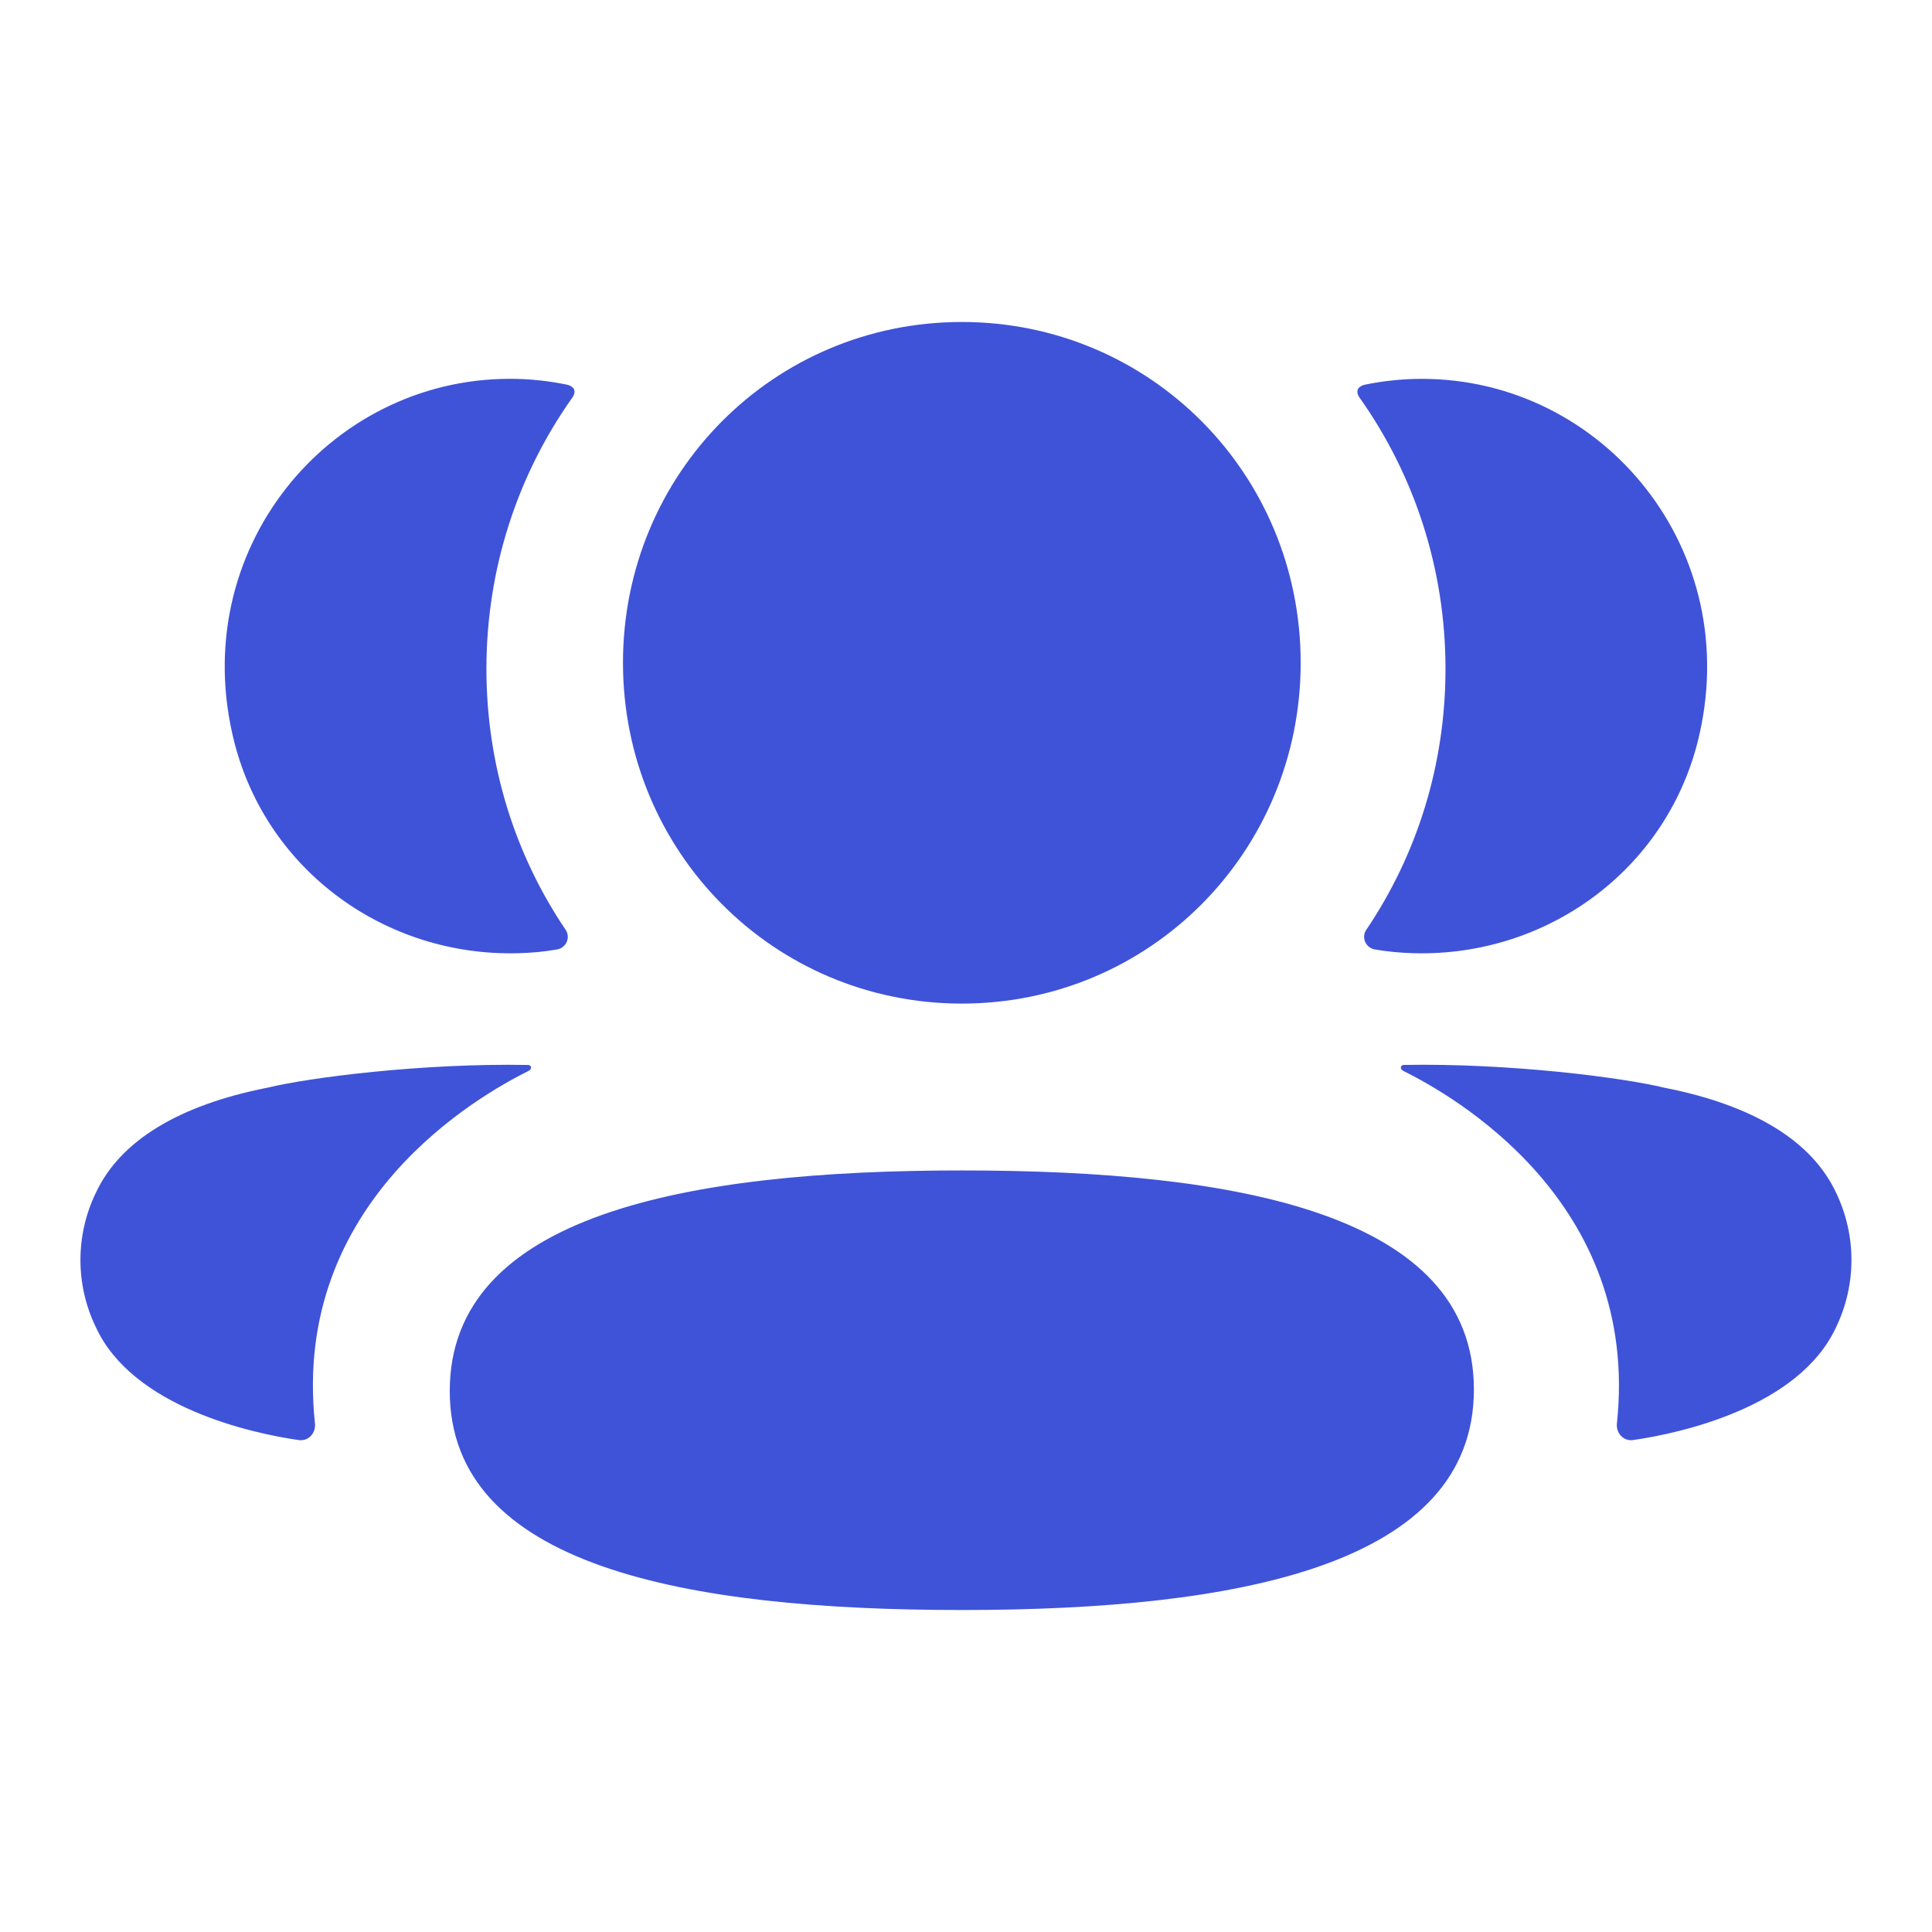 <svg width="44" height="44" viewBox="0 0 44 44" fill="none" xmlns="http://www.w3.org/2000/svg">
<path fill-rule="evenodd" clip-rule="evenodd" d="M29.622 15.094C29.622 19.401 26.188 22.856 21.905 22.856C17.622 22.856 14.188 19.401 14.188 15.094C14.188 10.784 17.622 7.333 21.905 7.333C26.188 7.333 29.622 10.784 29.622 15.094ZM21.905 36.667C15.615 36.667 10.243 35.67 10.243 31.68C10.243 27.69 15.58 26.656 21.905 26.656C28.196 26.656 33.567 27.653 33.567 31.644C33.567 35.633 28.23 36.667 21.905 36.667ZM32.92 15.234C32.92 17.43 32.265 19.475 31.116 21.176C30.998 21.351 31.103 21.587 31.311 21.623C31.599 21.673 31.896 21.701 32.198 21.709C35.21 21.789 37.914 19.839 38.661 16.903C39.767 12.542 36.518 8.628 32.382 8.628C31.932 8.628 31.502 8.676 31.083 8.761C31.026 8.775 30.965 8.801 30.932 8.852C30.893 8.915 30.922 8.999 30.962 9.054C32.204 10.806 32.92 12.942 32.92 15.234ZM37.909 24.773C39.933 25.171 41.264 25.983 41.816 27.164C42.282 28.133 42.282 29.258 41.816 30.225C40.972 32.056 38.252 32.644 37.195 32.796C36.976 32.829 36.801 32.639 36.824 32.419C37.364 27.346 33.068 24.94 31.956 24.387C31.909 24.362 31.899 24.324 31.904 24.301C31.907 24.285 31.927 24.258 31.963 24.253C34.368 24.209 36.953 24.539 37.909 24.773ZM11.8 21.709C12.102 21.701 12.398 21.675 12.687 21.623C12.895 21.587 13 21.351 12.882 21.176C11.733 19.475 11.078 17.43 11.078 15.234C11.078 12.942 11.793 10.805 13.036 9.053C13.076 8.999 13.104 8.915 13.066 8.852C13.033 8.802 12.97 8.774 12.915 8.761C12.494 8.675 12.064 8.627 11.615 8.627C7.478 8.627 4.229 12.542 5.337 16.903C6.084 19.838 8.788 21.788 11.8 21.709ZM12.093 24.3C12.098 24.325 12.088 24.361 12.042 24.387C10.929 24.941 6.633 27.346 7.173 32.419C7.196 32.64 7.022 32.828 6.804 32.797C5.747 32.645 3.027 32.057 2.183 30.226C1.715 29.257 1.715 28.134 2.183 27.165C2.734 25.984 4.064 25.172 6.088 24.772C7.045 24.539 9.629 24.209 12.036 24.254C12.072 24.259 12.09 24.285 12.093 24.3Z" fill="#3F53D8"/>
</svg>
